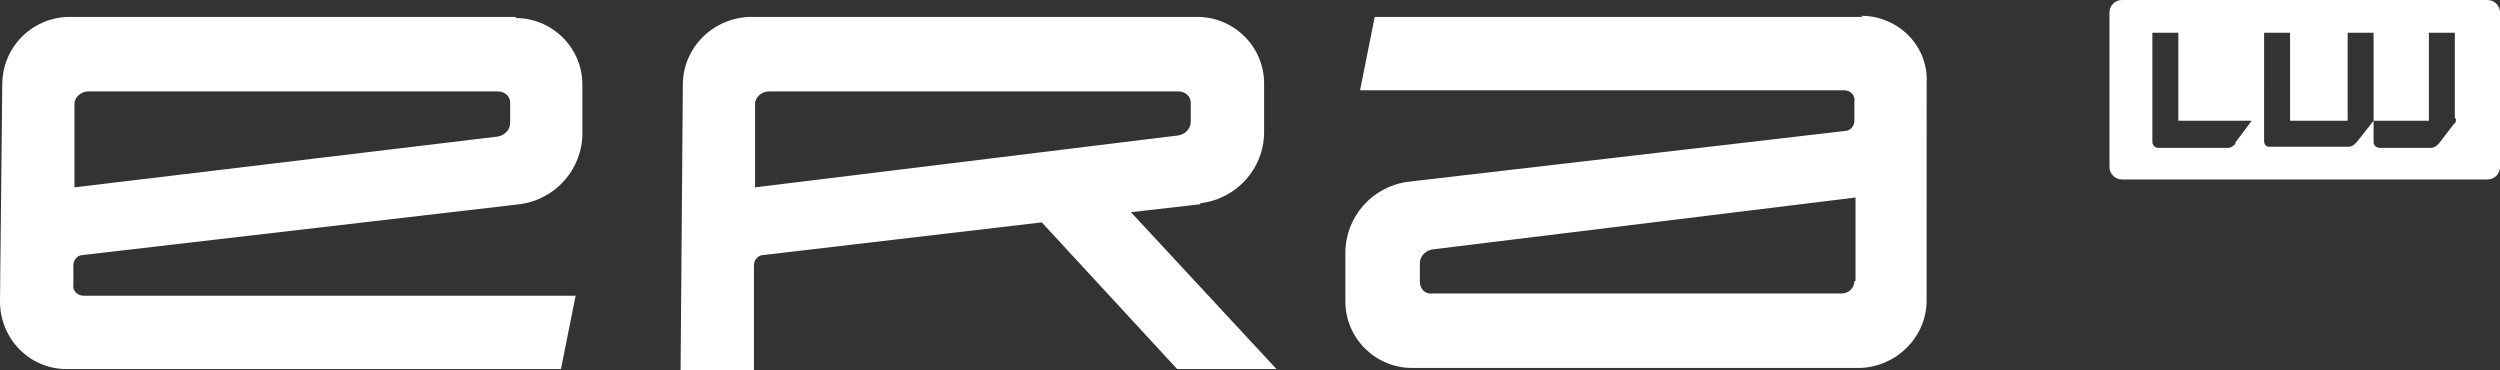 <?xml version="1.0" encoding="UTF-8"?>
<svg xmlns="http://www.w3.org/2000/svg" version="1.1" viewBox="0 0 221.5 32.8">
  <rect x="0" y="0" width="221.5" height="32.8" fill="#333333" stroke="none"/>
  <defs>
    <style>
      .cls-1 {
        fill: #fff;
      }
    </style>
  </defs>
  <!-- Generator: Adobe Illustrator 28.6.0, SVG Export Plug-In . SVG Version: 1.2.0 Build 709)  -->
  <g>
    <g id="Ebene_2">
      <g id="era_x5F_lw">
        <g id="era_x5F_lw-2">
          <path id="era" class="cls-1" d="M165,1.5h-43.2l-1.3,6.5h42.9c.5,0,1,.4.9,1v1.7c0,.5-.4.9-.8.9l-38.7,4.5c-3.2.4-5.6,3.1-5.6,6.3v4.3c0,3.3,2.7,5.9,5.9,5.9h39.7c3.2-.1,5.9-2.7,5.9-6V7.4c.2-3.3-2.5-6-5.8-6h0ZM164.3,24.9c0,.6-.5,1.1-1.1,1.1h-36.3c-.6.1-1.1-.4-1.1-1v-1.7c0-.6.5-1.1,1.1-1.2l37.5-4.6v7.4h0,0ZM45.7,1.5H6C2.8,1.6.2,4.2.2,7.5l-.2,19.2c0,3.3,2.6,6,5.9,6h43.8l1.3-6.5H7.4c-.5,0-1-.4-.9-1v-1.7c0-.5.4-.9.8-.9l38.7-4.5c3.2-.4,5.6-3.1,5.6-6.3v-4.3c0-3.3-2.7-5.9-5.9-5.9h0ZM45.2,10.9c0,.6-.5,1.1-1.1,1.2L6.6,16.6v-7.4c0-.6.6-1.1,1.2-1.1h36.3c.6,0,1.1.4,1.1,1v1.7h0ZM106.4,18c3.2-.4,5.6-3.1,5.6-6.3v-4.3c0-3.3-2.7-5.9-5.9-5.9h-39.7c-3.2.1-5.9,2.7-5.9,6l-.2,25.3h6.5v-9.3c0-.5.4-.9.8-.9l24.7-2.9,12,13h8.8s-12.9-13.9-12.9-13.9l6.1-.7h0ZM66.9,16.6v-7.4c0-.6.6-1.1,1.2-1.1h36.3c.6,0,1.1.4,1.1,1v1.7c0,.6-.5,1.1-1.1,1.2l-37.5,4.6h0Z"/>
          <path class="cls-1" d="M220.4,0h-32.4C187.4,0,186.9.5,186.9,1.1v13.7c0,.6.5,1.1,1.1,1.1h32.4c.6,0,1.1-.5,1.1-1.1V1.1c0-.6-.5-1.1-1.1-1.1h0ZM198.1,12.7c-.2.2-.4.4-.7.4h-6.2c-.2,0-.5-.2-.5-.5V2.9h2.3v7.8h6.5l-1.5,2h0ZM217.6,10.5c0,.2,0,.4-.2.5l-1.3,1.7c-.2.2-.4.4-.7.4h-4.6c-.2,0-.5-.2-.5-.5v-1.9l-1.5,1.9c-.2.2-.4.4-.7.4h-7.1c-.2,0-.4-.2-.4-.5V2.9h2.3v7.8h5.1V2.9h2.3v7.8s4.9,0,4.9,0V2.9h2.3v7.6h0Z"/>
        </g>
      </g>
    </g>
  </g>
</svg>